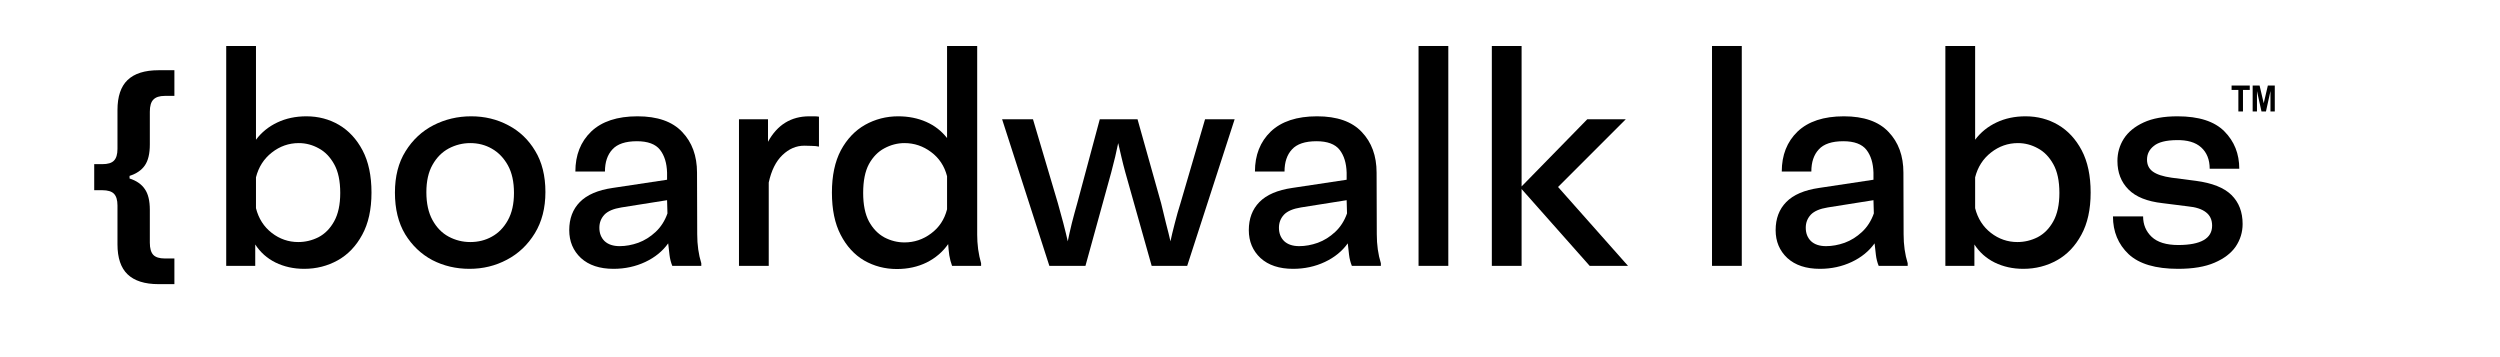 <svg version="1.2" preserveAspectRatio="xMidYMid meet" height="40" viewBox="0 0 210 30" zoomAndPan="magnify" width="280" xmlns:xlink="http://www.w3.org/1999/xlink" xmlns="http://www.w3.org/2000/svg"><defs><clipPath id="4bf0179022"><path d="M 187.453 7.184 L 189 7.184 L 189 9.363 L 187.453 9.363 Z M 187.453 7.184"></path></clipPath><clipPath id="49589d711f"><path d="M 189 7.184 L 191.082 7.184 L 191.082 9.363 L 189 9.363 Z M 189 7.184"></path></clipPath></defs><g id="fa4ec7abbc"><g clip-path="url(#4bf0179022)" clip-rule="nonzero"><path d="M 188.023 9.363 L 188.023 7.555 L 187.453 7.555 L 187.453 7.184 L 188.98 7.184 L 188.98 7.555 L 188.41 7.555 L 188.41 9.363 Z M 188.023 9.363" style="stroke:none;fill-rule:nonzero;fill:#000000;fill-opacity:1;"></path></g><g clip-path="url(#49589d711f)" clip-rule="nonzero"><path d="M 189.223 9.363 L 189.223 7.184 L 189.805 7.184 L 190.152 8.672 L 190.5 7.184 L 191.082 7.184 L 191.082 9.363 L 190.719 9.363 L 190.719 7.648 L 190.34 9.363 L 189.965 9.363 L 189.586 7.648 L 189.586 9.363 Z M 189.223 9.363" style="stroke:none;fill-rule:nonzero;fill:#000000;fill-opacity:1;"></path></g><g style="fill:#000000;fill-opacity:1;"><g transform="translate(17.174, 22.332)"><path d="M 8.562 -12.562 C 9.57 -12.562 10.484 -12.32 11.297 -11.844 C 12.117 -11.363 12.781 -10.648 13.281 -9.703 C 13.781 -8.754 14.031 -7.57 14.031 -6.156 C 14.031 -4.738 13.77 -3.555 13.25 -2.609 C 12.738 -1.66 12.055 -0.945 11.203 -0.469 C 10.348 0.008 9.406 0.25 8.375 0.25 C 7.488 0.25 6.688 0.07 5.969 -0.281 C 5.258 -0.633 4.691 -1.141 4.266 -1.797 L 4.266 0 L 1.828 0 L 1.828 -18.469 L 4.328 -18.469 L 4.328 -10.594 C 4.797 -11.219 5.395 -11.703 6.125 -12.047 C 6.852 -12.391 7.664 -12.562 8.562 -12.562 Z M 7.875 -2 C 8.469 -2 9.035 -2.133 9.578 -2.406 C 10.117 -2.688 10.555 -3.129 10.891 -3.734 C 11.234 -4.348 11.406 -5.145 11.406 -6.125 C 11.406 -7.133 11.234 -7.941 10.891 -8.547 C 10.555 -9.148 10.125 -9.594 9.594 -9.875 C 9.07 -10.164 8.516 -10.312 7.922 -10.312 C 7.086 -10.312 6.332 -10.047 5.656 -9.516 C 4.988 -8.992 4.547 -8.301 4.328 -7.438 L 4.328 -4.844 C 4.547 -3.977 4.988 -3.285 5.656 -2.766 C 6.32 -2.254 7.062 -2 7.875 -2 Z M 7.875 -2" style="stroke:none"></path></g></g><g style="fill:#000000;fill-opacity:1;"><g transform="translate(32.221, 22.332)"><path d="M 13.594 -6.203 C 13.594 -4.859 13.297 -3.703 12.703 -2.734 C 12.109 -1.766 11.328 -1.023 10.359 -0.516 C 9.398 -0.004 8.352 0.25 7.219 0.25 C 6.082 0.25 5.039 0.004 4.094 -0.484 C 3.156 -0.984 2.395 -1.707 1.812 -2.656 C 1.238 -3.613 0.953 -4.781 0.953 -6.156 C 0.953 -7.52 1.25 -8.676 1.844 -9.625 C 2.438 -10.582 3.219 -11.312 4.188 -11.812 C 5.164 -12.312 6.223 -12.562 7.359 -12.562 C 8.492 -12.562 9.531 -12.312 10.469 -11.812 C 11.414 -11.32 12.172 -10.602 12.734 -9.656 C 13.305 -8.719 13.594 -7.566 13.594 -6.203 Z M 10.953 -6.125 C 10.953 -7.062 10.781 -7.836 10.438 -8.453 C 10.094 -9.066 9.645 -9.531 9.094 -9.844 C 8.551 -10.156 7.945 -10.312 7.281 -10.312 C 6.645 -10.312 6.039 -10.16 5.469 -9.859 C 4.906 -9.555 4.453 -9.098 4.109 -8.484 C 3.766 -7.879 3.594 -7.113 3.594 -6.188 C 3.594 -5.25 3.766 -4.469 4.109 -3.844 C 4.453 -3.219 4.906 -2.754 5.469 -2.453 C 6.039 -2.148 6.645 -2 7.281 -2 C 7.945 -2 8.551 -2.148 9.094 -2.453 C 9.645 -2.754 10.094 -3.211 10.438 -3.828 C 10.781 -4.441 10.953 -5.207 10.953 -6.125 Z M 10.953 -6.125" style="stroke:none"></path></g></g><g style="fill:#000000;fill-opacity:1;"><g transform="translate(46.8, 22.332)"><path d="M 11.766 -2.656 C 11.766 -1.77 11.879 -0.957 12.109 -0.219 L 12.109 0 L 9.672 0 C 9.555 -0.289 9.477 -0.598 9.438 -0.922 C 9.395 -1.254 9.359 -1.578 9.328 -1.891 C 8.859 -1.234 8.219 -0.711 7.406 -0.328 C 6.594 0.055 5.703 0.25 4.734 0.25 C 3.578 0.25 2.664 -0.051 2 -0.656 C 1.344 -1.27 1.016 -2.051 1.016 -3 C 1.016 -3.969 1.312 -4.754 1.906 -5.359 C 2.508 -5.973 3.43 -6.367 4.672 -6.547 L 9.234 -7.234 L 9.234 -7.828 C 9.211 -8.629 9.016 -9.27 8.641 -9.75 C 8.266 -10.227 7.617 -10.469 6.703 -10.469 C 5.742 -10.469 5.055 -10.238 4.641 -9.781 C 4.223 -9.332 4.016 -8.711 4.016 -7.922 L 1.531 -7.922 C 1.531 -9.305 1.973 -10.426 2.859 -11.281 C 3.754 -12.133 5.051 -12.562 6.75 -12.562 C 8.426 -12.562 9.676 -12.125 10.5 -11.25 C 11.332 -10.383 11.75 -9.242 11.75 -7.828 Z M 5.25 -1.656 C 5.758 -1.656 6.281 -1.75 6.812 -1.938 C 7.344 -2.133 7.828 -2.438 8.266 -2.844 C 8.711 -3.258 9.047 -3.781 9.266 -4.406 L 9.234 -5.516 L 5.391 -4.906 C 4.734 -4.801 4.258 -4.598 3.969 -4.297 C 3.688 -3.992 3.547 -3.629 3.547 -3.203 C 3.547 -2.742 3.691 -2.367 3.984 -2.078 C 4.285 -1.797 4.707 -1.656 5.25 -1.656 Z M 5.25 -1.656" style="stroke:none"></path></g></g><g style="fill:#000000;fill-opacity:1;"><g transform="translate(60.246, 22.332)"><path d="M 7.734 -12.562 C 7.859 -12.562 7.992 -12.562 8.141 -12.562 C 8.297 -12.562 8.43 -12.551 8.547 -12.531 L 8.547 -10.016 C 8.367 -10.055 8.164 -10.078 7.938 -10.078 C 7.719 -10.086 7.508 -10.094 7.312 -10.094 C 6.633 -10.094 6.02 -9.828 5.469 -9.297 C 4.926 -8.773 4.547 -8.008 4.328 -7 L 4.328 0 L 1.828 0 L 1.828 -12.312 L 4.266 -12.312 L 4.266 -10.422 C 5.047 -11.848 6.203 -12.562 7.734 -12.562 Z M 7.734 -12.562" style="stroke:none"></path></g></g><g style="fill:#000000;fill-opacity:1;"><g transform="translate(68.865, 22.332)"><path d="M 13.219 -2.609 C 13.219 -2.242 13.242 -1.844 13.297 -1.406 C 13.359 -0.977 13.441 -0.582 13.547 -0.219 L 13.547 0 L 11.109 0 C 11.004 -0.281 10.926 -0.578 10.875 -0.891 C 10.832 -1.203 10.801 -1.516 10.781 -1.828 C 10.32 -1.172 9.719 -0.656 8.969 -0.281 C 8.227 0.082 7.395 0.266 6.469 0.266 C 5.469 0.266 4.551 0.023 3.719 -0.453 C 2.895 -0.941 2.238 -1.66 1.75 -2.609 C 1.258 -3.555 1.016 -4.738 1.016 -6.156 C 1.016 -7.57 1.266 -8.754 1.766 -9.703 C 2.273 -10.648 2.953 -11.363 3.797 -11.844 C 4.648 -12.32 5.578 -12.562 6.578 -12.562 C 7.441 -12.562 8.227 -12.406 8.938 -12.094 C 9.645 -11.781 10.227 -11.328 10.688 -10.734 L 10.688 -18.469 L 13.219 -18.469 Z M 7.109 -1.969 C 7.93 -1.969 8.676 -2.219 9.344 -2.719 C 10.02 -3.219 10.469 -3.895 10.688 -4.75 L 10.688 -7.531 C 10.469 -8.383 10.02 -9.062 9.344 -9.562 C 8.676 -10.062 7.93 -10.312 7.109 -10.312 C 6.523 -10.312 5.961 -10.164 5.422 -9.875 C 4.891 -9.594 4.457 -9.148 4.125 -8.547 C 3.801 -7.941 3.641 -7.133 3.641 -6.125 C 3.641 -5.145 3.801 -4.348 4.125 -3.734 C 4.457 -3.129 4.891 -2.68 5.422 -2.391 C 5.961 -2.109 6.523 -1.969 7.109 -1.969 Z M 7.109 -1.969" style="stroke:none"></path></g></g><g style="fill:#000000;fill-opacity:1;"><g transform="translate(83.912, 22.332)"><path d="M 13.625 -5.25 C 13.75 -4.738 13.883 -4.18 14.031 -3.578 C 14.188 -2.984 14.312 -2.477 14.406 -2.062 C 14.488 -2.457 14.609 -2.957 14.766 -3.562 C 14.922 -4.176 15.082 -4.742 15.25 -5.266 L 17.312 -12.312 L 19.797 -12.312 L 15.812 0 L 12.828 0 L 10.609 -7.875 C 10.492 -8.301 10.383 -8.734 10.281 -9.172 C 10.176 -9.617 10.086 -10 10.016 -10.312 C 9.953 -10 9.867 -9.617 9.766 -9.172 C 9.66 -8.734 9.551 -8.301 9.438 -7.875 L 7.266 0 L 4.234 0 L 0.266 -12.312 L 2.859 -12.312 L 4.953 -5.25 C 5.098 -4.75 5.25 -4.195 5.406 -3.594 C 5.562 -2.988 5.688 -2.477 5.781 -2.062 C 5.863 -2.477 5.977 -2.988 6.125 -3.594 C 6.281 -4.195 6.43 -4.754 6.578 -5.266 L 8.469 -12.312 L 11.641 -12.312 Z M 13.625 -5.25" style="stroke:none"></path></g></g><g style="fill:#000000;fill-opacity:1;"><g transform="translate(103.884, 22.332)"><path d="M 11.766 -2.656 C 11.766 -1.77 11.879 -0.957 12.109 -0.219 L 12.109 0 L 9.672 0 C 9.555 -0.289 9.477 -0.598 9.438 -0.922 C 9.395 -1.254 9.359 -1.578 9.328 -1.891 C 8.859 -1.234 8.219 -0.711 7.406 -0.328 C 6.594 0.055 5.703 0.25 4.734 0.25 C 3.578 0.25 2.664 -0.051 2 -0.656 C 1.344 -1.27 1.016 -2.051 1.016 -3 C 1.016 -3.969 1.312 -4.754 1.906 -5.359 C 2.508 -5.973 3.43 -6.367 4.672 -6.547 L 9.234 -7.234 L 9.234 -7.828 C 9.211 -8.629 9.016 -9.27 8.641 -9.75 C 8.266 -10.227 7.617 -10.469 6.703 -10.469 C 5.742 -10.469 5.055 -10.238 4.641 -9.781 C 4.223 -9.332 4.016 -8.711 4.016 -7.922 L 1.531 -7.922 C 1.531 -9.305 1.973 -10.426 2.859 -11.281 C 3.754 -12.133 5.051 -12.562 6.75 -12.562 C 8.426 -12.562 9.676 -12.125 10.5 -11.25 C 11.332 -10.383 11.75 -9.242 11.75 -7.828 Z M 5.25 -1.656 C 5.758 -1.656 6.281 -1.75 6.812 -1.938 C 7.344 -2.133 7.828 -2.438 8.266 -2.844 C 8.711 -3.258 9.047 -3.781 9.266 -4.406 L 9.234 -5.516 L 5.391 -4.906 C 4.734 -4.801 4.258 -4.598 3.969 -4.297 C 3.688 -3.992 3.547 -3.629 3.547 -3.203 C 3.547 -2.742 3.691 -2.367 3.984 -2.078 C 4.285 -1.797 4.707 -1.656 5.25 -1.656 Z M 5.25 -1.656" style="stroke:none"></path></g></g><g style="fill:#000000;fill-opacity:1;"><g transform="translate(117.33, 22.332)"><path d="M 1.828 0 L 1.828 -18.469 L 4.328 -18.469 L 4.328 0 Z M 1.828 0" style="stroke:none"></path></g></g><g style="fill:#000000;fill-opacity:1;"><g transform="translate(123.486, 22.332)"><path d="M 13.266 0 L 10.047 0 L 4.328 -6.453 L 4.328 0 L 1.828 0 L 1.828 -18.469 L 4.328 -18.469 L 4.328 -6.672 L 9.844 -12.312 L 13.078 -12.312 L 7.391 -6.625 Z M 13.266 0" style="stroke:none"></path></g></g><g style="fill:#000000;fill-opacity:1;"><g transform="translate(136.317, 22.332)"><path d="" style="stroke:none"></path></g></g><g style="fill:#000000;fill-opacity:1;"><g transform="translate(141.981, 22.332)"><path d="M 1.828 0 L 1.828 -18.469 L 4.328 -18.469 L 4.328 0 Z M 1.828 0" style="stroke:none"></path></g></g><g style="fill:#000000;fill-opacity:1;"><g transform="translate(148.137, 22.332)"><path d="M 11.766 -2.656 C 11.766 -1.77 11.879 -0.957 12.109 -0.219 L 12.109 0 L 9.672 0 C 9.555 -0.289 9.477 -0.598 9.438 -0.922 C 9.395 -1.254 9.359 -1.578 9.328 -1.891 C 8.859 -1.234 8.219 -0.711 7.406 -0.328 C 6.594 0.055 5.703 0.25 4.734 0.25 C 3.578 0.25 2.664 -0.051 2 -0.656 C 1.344 -1.27 1.016 -2.051 1.016 -3 C 1.016 -3.969 1.312 -4.754 1.906 -5.359 C 2.508 -5.973 3.43 -6.367 4.672 -6.547 L 9.234 -7.234 L 9.234 -7.828 C 9.211 -8.629 9.016 -9.27 8.641 -9.75 C 8.266 -10.227 7.617 -10.469 6.703 -10.469 C 5.742 -10.469 5.055 -10.238 4.641 -9.781 C 4.223 -9.332 4.016 -8.711 4.016 -7.922 L 1.531 -7.922 C 1.531 -9.305 1.973 -10.426 2.859 -11.281 C 3.754 -12.133 5.051 -12.562 6.75 -12.562 C 8.426 -12.562 9.676 -12.125 10.5 -11.25 C 11.332 -10.383 11.75 -9.242 11.75 -7.828 Z M 5.25 -1.656 C 5.758 -1.656 6.281 -1.75 6.812 -1.938 C 7.344 -2.133 7.828 -2.438 8.266 -2.844 C 8.711 -3.258 9.047 -3.781 9.266 -4.406 L 9.234 -5.516 L 5.391 -4.906 C 4.734 -4.801 4.258 -4.598 3.969 -4.297 C 3.688 -3.992 3.547 -3.629 3.547 -3.203 C 3.547 -2.742 3.691 -2.367 3.984 -2.078 C 4.285 -1.797 4.707 -1.656 5.25 -1.656 Z M 5.25 -1.656" style="stroke:none"></path></g></g><g style="fill:#000000;fill-opacity:1;"><g transform="translate(161.583, 22.332)"><path d="M 8.562 -12.562 C 9.57 -12.562 10.484 -12.32 11.297 -11.844 C 12.117 -11.363 12.781 -10.648 13.281 -9.703 C 13.781 -8.754 14.031 -7.57 14.031 -6.156 C 14.031 -4.738 13.77 -3.555 13.25 -2.609 C 12.738 -1.66 12.055 -0.945 11.203 -0.469 C 10.348 0.008 9.406 0.25 8.375 0.25 C 7.488 0.25 6.688 0.07 5.969 -0.281 C 5.258 -0.633 4.691 -1.141 4.266 -1.797 L 4.266 0 L 1.828 0 L 1.828 -18.469 L 4.328 -18.469 L 4.328 -10.594 C 4.797 -11.219 5.395 -11.703 6.125 -12.047 C 6.852 -12.391 7.664 -12.562 8.562 -12.562 Z M 7.875 -2 C 8.469 -2 9.035 -2.133 9.578 -2.406 C 10.117 -2.688 10.555 -3.129 10.891 -3.734 C 11.234 -4.348 11.406 -5.145 11.406 -6.125 C 11.406 -7.133 11.234 -7.941 10.891 -8.547 C 10.555 -9.148 10.125 -9.594 9.594 -9.875 C 9.07 -10.164 8.516 -10.312 7.922 -10.312 C 7.086 -10.312 6.332 -10.047 5.656 -9.516 C 4.988 -8.992 4.547 -8.301 4.328 -7.438 L 4.328 -4.844 C 4.547 -3.977 4.988 -3.285 5.656 -2.766 C 6.32 -2.254 7.062 -2 7.875 -2 Z M 7.875 -2" style="stroke:none"></path></g></g><g style="fill:#000000;fill-opacity:1;"><g transform="translate(176.63, 22.332)"><path d="M 7.828 -7.141 C 9.191 -6.961 10.188 -6.566 10.812 -5.953 C 11.438 -5.336 11.75 -4.523 11.75 -3.516 C 11.75 -2.828 11.555 -2.195 11.172 -1.625 C 10.785 -1.062 10.191 -0.609 9.391 -0.266 C 8.598 0.078 7.578 0.25 6.328 0.25 C 4.441 0.25 3.055 -0.16 2.172 -0.984 C 1.297 -1.816 0.859 -2.875 0.859 -4.156 L 3.391 -4.156 C 3.391 -3.469 3.629 -2.895 4.109 -2.438 C 4.598 -1.977 5.348 -1.75 6.359 -1.75 C 8.242 -1.758 9.188 -2.301 9.188 -3.375 C 9.188 -3.863 9.016 -4.238 8.672 -4.5 C 8.328 -4.77 7.816 -4.938 7.141 -5 L 5.031 -5.266 C 3.727 -5.41 2.77 -5.797 2.156 -6.422 C 1.539 -7.047 1.234 -7.844 1.234 -8.812 C 1.234 -9.488 1.41 -10.109 1.766 -10.672 C 2.129 -11.242 2.688 -11.703 3.438 -12.047 C 4.188 -12.391 5.133 -12.562 6.281 -12.562 C 8.07 -12.562 9.383 -12.141 10.219 -11.297 C 11.051 -10.461 11.469 -9.414 11.469 -8.156 L 8.984 -8.156 C 8.984 -8.926 8.742 -9.523 8.266 -9.953 C 7.797 -10.379 7.102 -10.582 6.188 -10.562 C 5.312 -10.551 4.68 -10.391 4.297 -10.078 C 3.91 -9.773 3.719 -9.391 3.719 -8.922 C 3.719 -8.492 3.879 -8.16 4.203 -7.922 C 4.535 -7.68 5.062 -7.508 5.781 -7.406 Z M 7.828 -7.141" style="stroke:none"></path></g></g><g style="fill:#000000;fill-opacity:1;"><g transform="translate(7.102, 21.727)"><path d="M 6.219 2.141 C 5.051 2.141 4.18 1.863 3.609 1.312 C 3.047 0.77 2.766 -0.066 2.766 -1.203 L 2.766 -4.469 C 2.766 -4.926 2.664 -5.254 2.469 -5.453 C 2.281 -5.648 1.953 -5.75 1.484 -5.75 L 0.812 -5.75 L 0.812 -7.938 L 1.484 -7.938 C 1.953 -7.938 2.281 -8.035 2.469 -8.234 C 2.664 -8.43 2.766 -8.758 2.766 -9.219 L 2.766 -12.484 C 2.766 -13.617 3.047 -14.457 3.609 -15 C 4.18 -15.551 5.051 -15.828 6.219 -15.828 L 7.547 -15.828 L 7.547 -13.672 L 6.734 -13.672 C 6.297 -13.672 5.977 -13.566 5.781 -13.359 C 5.582 -13.16 5.484 -12.82 5.484 -12.344 L 5.484 -9.594 C 5.484 -8.82 5.344 -8.234 5.062 -7.828 C 4.789 -7.43 4.363 -7.141 3.781 -6.953 L 3.781 -6.734 C 4.363 -6.547 4.789 -6.25 5.062 -5.844 C 5.344 -5.445 5.484 -4.863 5.484 -4.094 L 5.484 -1.344 C 5.484 -0.863 5.582 -0.52 5.781 -0.312 C 5.977 -0.113 6.297 -0.016 6.734 -0.016 L 7.547 -0.016 L 7.547 2.141 Z M 6.219 2.141" style="stroke:none"></path></g></g></g></svg>